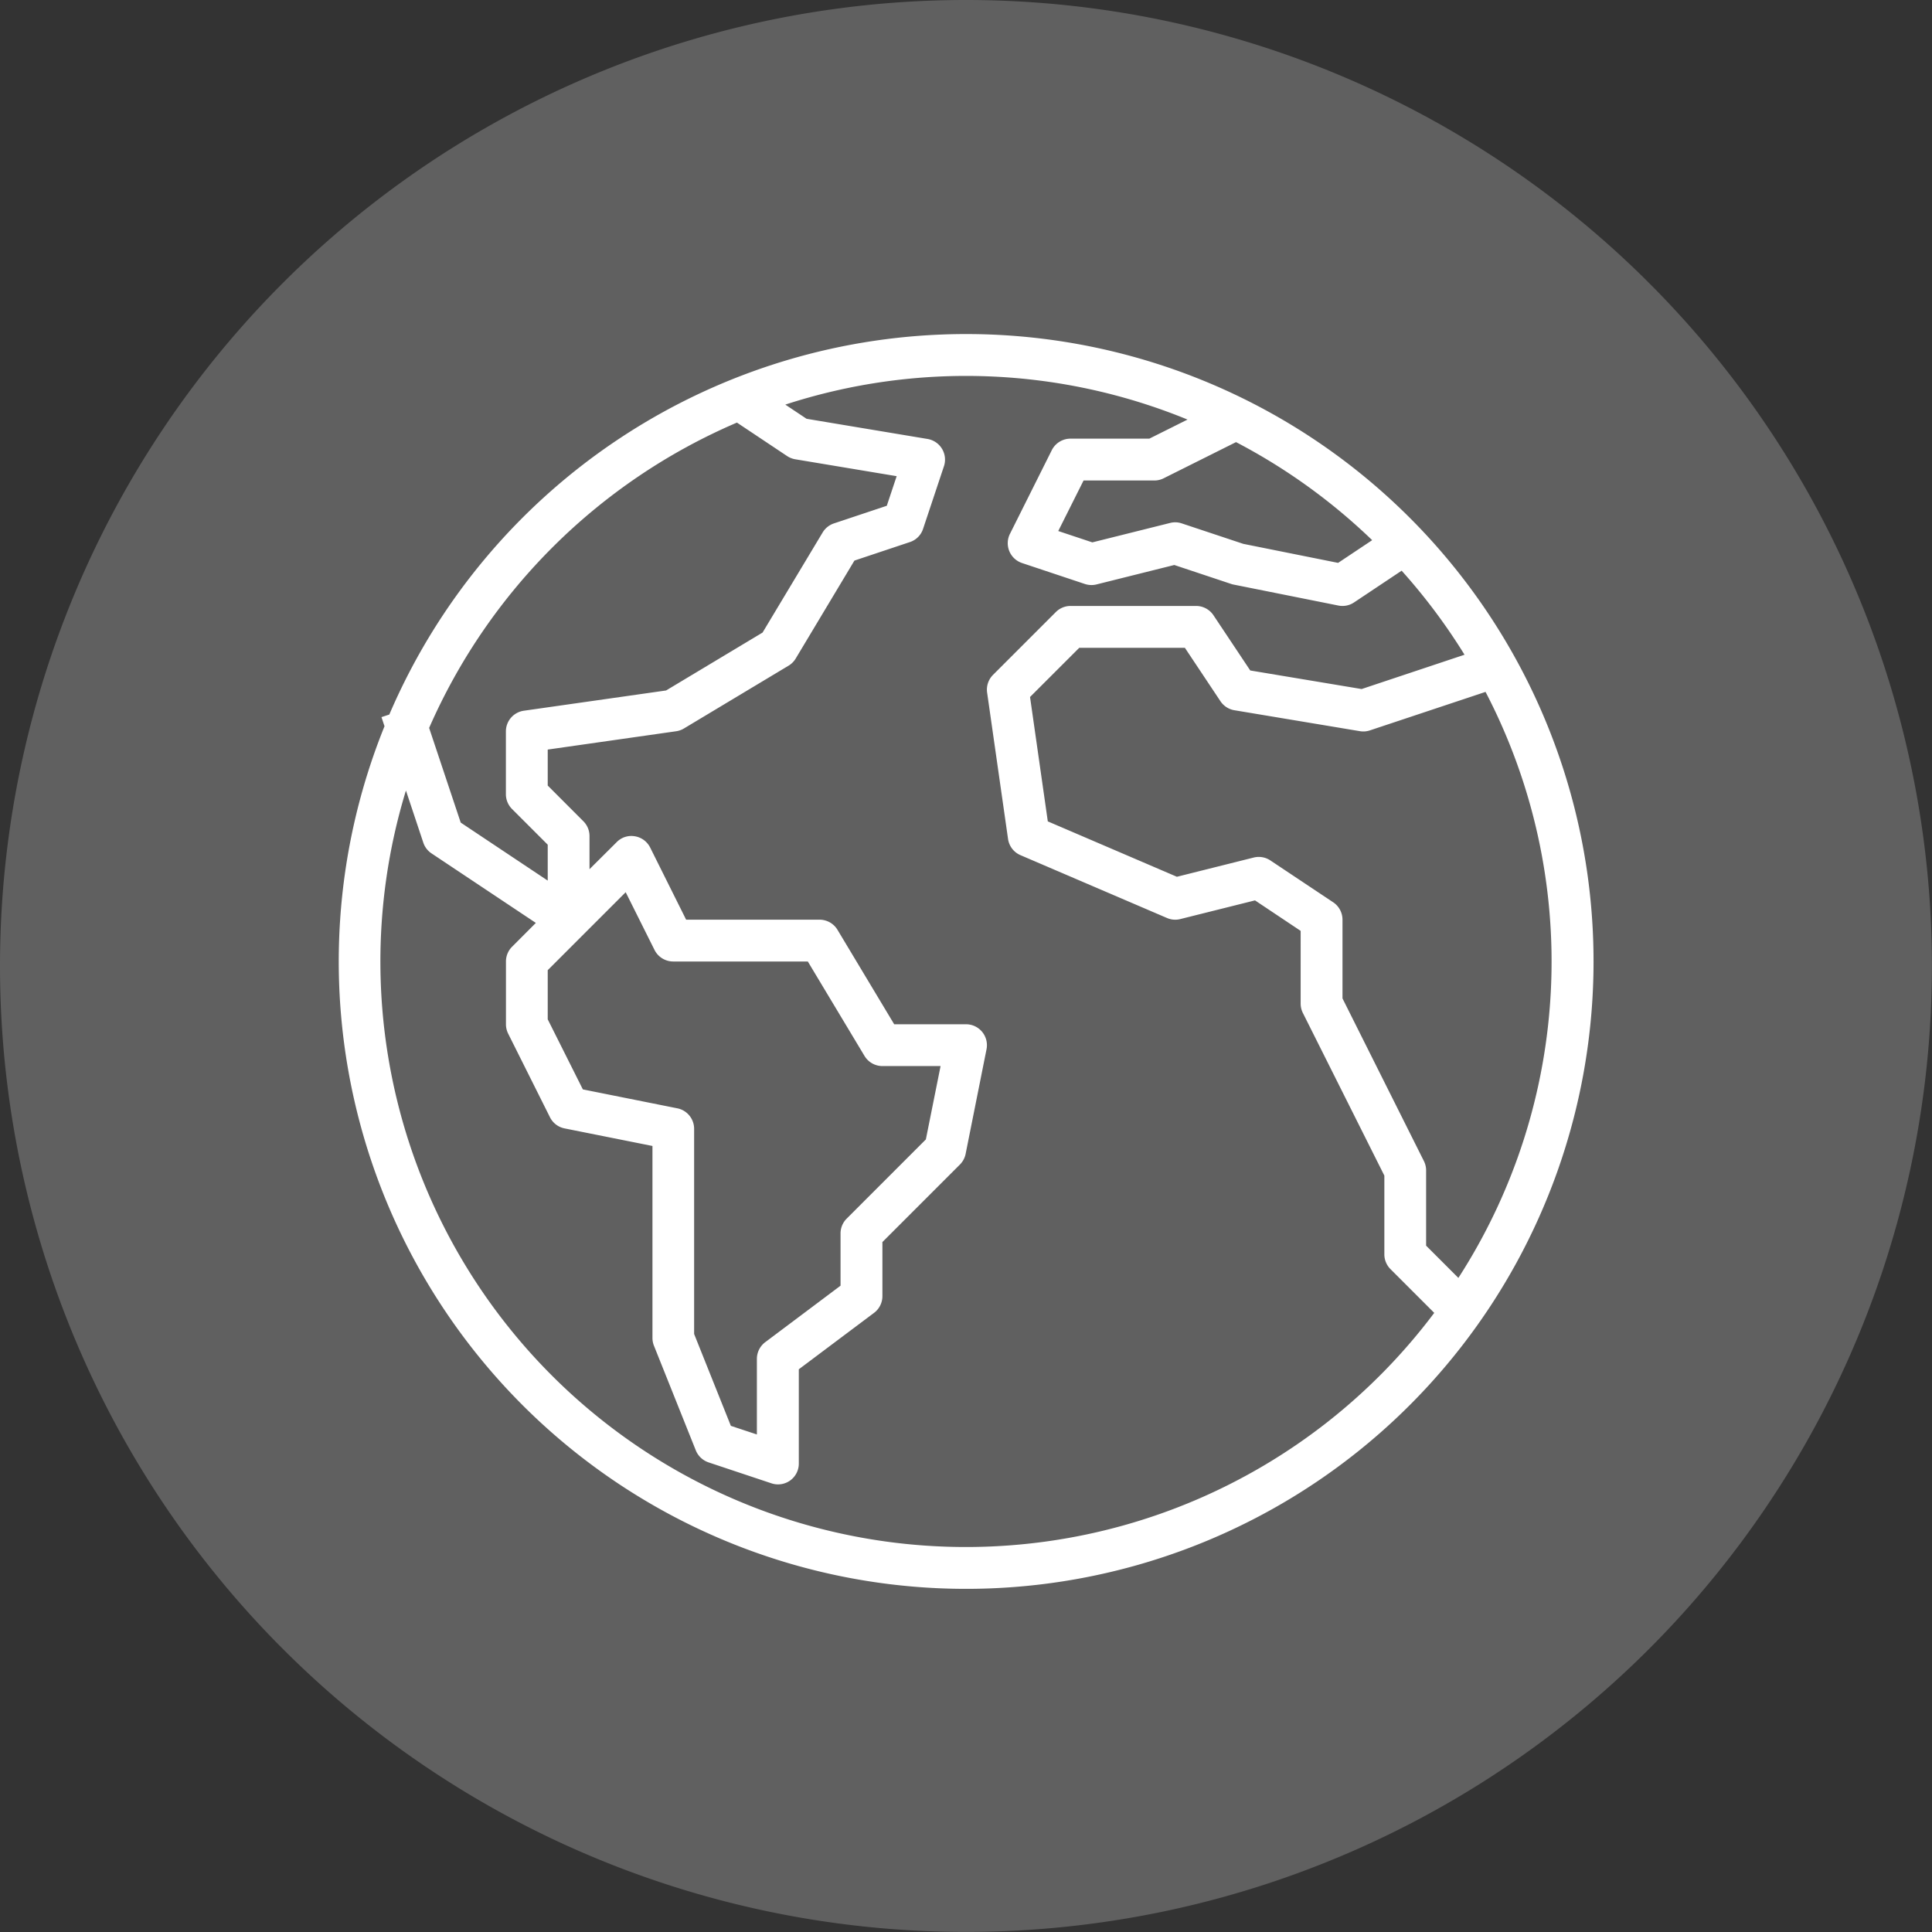 <svg xmlns="http://www.w3.org/2000/svg" xmlns:xlink="http://www.w3.org/1999/xlink" width="190.808" height="190.808" viewBox="0 0 190.808 190.808"><rect x="0" y="0" width="190.808" height="190.808" fill="#333333" stroke="none"/><defs><clipPath id="clip-path"><rect id="Rectangle_3799" data-name="Rectangle 3799" width="123.963" height="123.937" fill="#fff"></rect></clipPath></defs><g id="Group_9428" data-name="Group 9428" transform="translate(14175.596 4790)"><path id="Path_7539" data-name="Path 7539" d="M95.4,0A95.4,95.4,0,1,1,0,95.4,95.4,95.4,0,0,1,95.4,0Z" transform="translate(-14175.596 -4790)" fill="rgba(255,255,255,0.22)"></path><g id="Group_9297" data-name="Group 9297" transform="translate(-14142.174 -4757.008)"><g id="Group_9297-2" data-name="Group 9297" transform="translate(0 0)" clip-path="url(#clip-path)"><path id="Path_7458" data-name="Path 7458" d="M62,0A61.971,61.971,0,0,0,5.028,37.577l-.774.256.3.9A61.963,61.963,0,1,0,62,0m48.607,93.213-3.182-3.18V82.625a2.065,2.065,0,0,0-.206-.922L99.166,65.613V57.837a2.068,2.068,0,0,0-.92-1.718l-6.2-4.131A2.068,2.068,0,0,0,90.4,51.7l-7.588,1.9L70.062,48.129,68.307,35.844l4.861-4.858H83.6l3.513,5.276a2.06,2.06,0,0,0,1.38.891l12.394,2.067a2.035,2.035,0,0,0,.991-.079l11.416-3.8a57.634,57.634,0,0,1-2.683,57.877m-8.519-72.858-3.359,2.239L89.368,20.72,83.294,18.7a2.014,2.014,0,0,0-1.152-.045l-7.681,1.919-3.367-1.121,2.5-4.99h6.986a2.045,2.045,0,0,0,.925-.219l7.147-3.571a58.114,58.114,0,0,1,13.446,9.684M39.36,8.744l4.959,3.307a2.07,2.07,0,0,0,.806.317l10.01,1.668-.975,2.923L48.941,18.7a2.075,2.075,0,0,0-1.115.893l-5.934,9.888L32.363,35.2,18.318,37.2a2.064,2.064,0,0,0-1.776,2.043v6.2a2.067,2.067,0,0,0,.605,1.462l3.526,3.526v3.547l-8.593-5.73L8.961,38.9A58.191,58.191,0,0,1,39.36,8.744M33.479,76.469,24.143,74.6l-3.47-6.922V62.825l7.7-7.7,2.847,5.7a2.07,2.07,0,0,0,1.85,1.142h13.29l5.6,9.328a2.067,2.067,0,0,0,1.771,1h5.741L58.018,79.54,50.2,87.361a2.065,2.065,0,0,0-.608,1.462v5.162l-7.435,5.577a2.07,2.07,0,0,0-.827,1.655v7.462l-2.569-.851-3.629-9.074V78.493a2.068,2.068,0,0,0-1.652-2.025M27.27,108.223a57.817,57.817,0,0,1-20.6-63.142l1.715,5.146A2.055,2.055,0,0,0,9.2,51.293l10.3,6.864-2.347,2.352a2.056,2.056,0,0,0-.605,1.459v6.2a2.075,2.075,0,0,0,.217.922l4.131,8.262a2.056,2.056,0,0,0,1.446,1.1l8.675,1.734V99.149a2.06,2.06,0,0,0,.148.767l4.131,10.329a2.071,2.071,0,0,0,1.266,1.192l6.2,2.064a2.051,2.051,0,0,0,2.709-1.959v-9.3L52.9,96.67a2.062,2.062,0,0,0,.827-1.652V89.676l7.657-7.657a2.059,2.059,0,0,0,.563-1.055L64.01,70.635a2.065,2.065,0,0,0-1.62-2.429,2.1,2.1,0,0,0-.4-.04H54.891l-5.6-9.328a2.064,2.064,0,0,0-1.771-1H34.343l-3.55-7.121A2.061,2.061,0,0,0,29.276,49.6a2.025,2.025,0,0,0-1.792.579L24.8,52.852V49.575a2.067,2.067,0,0,0-.605-1.459L20.673,44.59V41.037L33.36,39.227a2.051,2.051,0,0,0,.769-.275l10.329-6.2a2.05,2.05,0,0,0,.706-.706l5.8-9.674,5.471-1.826a2.037,2.037,0,0,0,1.306-1.3l2.067-6.2a2.07,2.07,0,0,0-1.62-2.685L46.237,8.368l-2.1-1.4A57.666,57.666,0,0,1,83.862,8.445l-3.774,1.885H72.312a2.065,2.065,0,0,0-1.858,1.142l-4.131,8.262a2.064,2.064,0,0,0,.928,2.77,2.406,2.406,0,0,0,.27.111l6.2,2.067a2.061,2.061,0,0,0,1.152.045l7.681-1.919,5.627,1.874a1.525,1.525,0,0,0,.246.063l10.329,2.067a2.053,2.053,0,0,0,1.552-.307l4.7-3.135a58.355,58.355,0,0,1,6.211,8.3l-10.163,3.389-11-1.834-3.634-5.455a2.069,2.069,0,0,0-1.71-.917H72.312a2.056,2.056,0,0,0-1.459.605l-6.2,6.2a2.067,2.067,0,0,0-.584,1.755l2.067,14.458a2.058,2.058,0,0,0,1.24,1.6l14.458,6.2a2.041,2.041,0,0,0,1.314.106l7.377-1.845,4.509,3.011V66.1a2.075,2.075,0,0,0,.206.925L103.3,83.113v7.773a2.067,2.067,0,0,0,.605,1.462l4.322,4.322A57.822,57.822,0,0,1,27.27,108.223" transform="translate(-0.001 0)" fill="#fff"></path></g></g></g></svg>